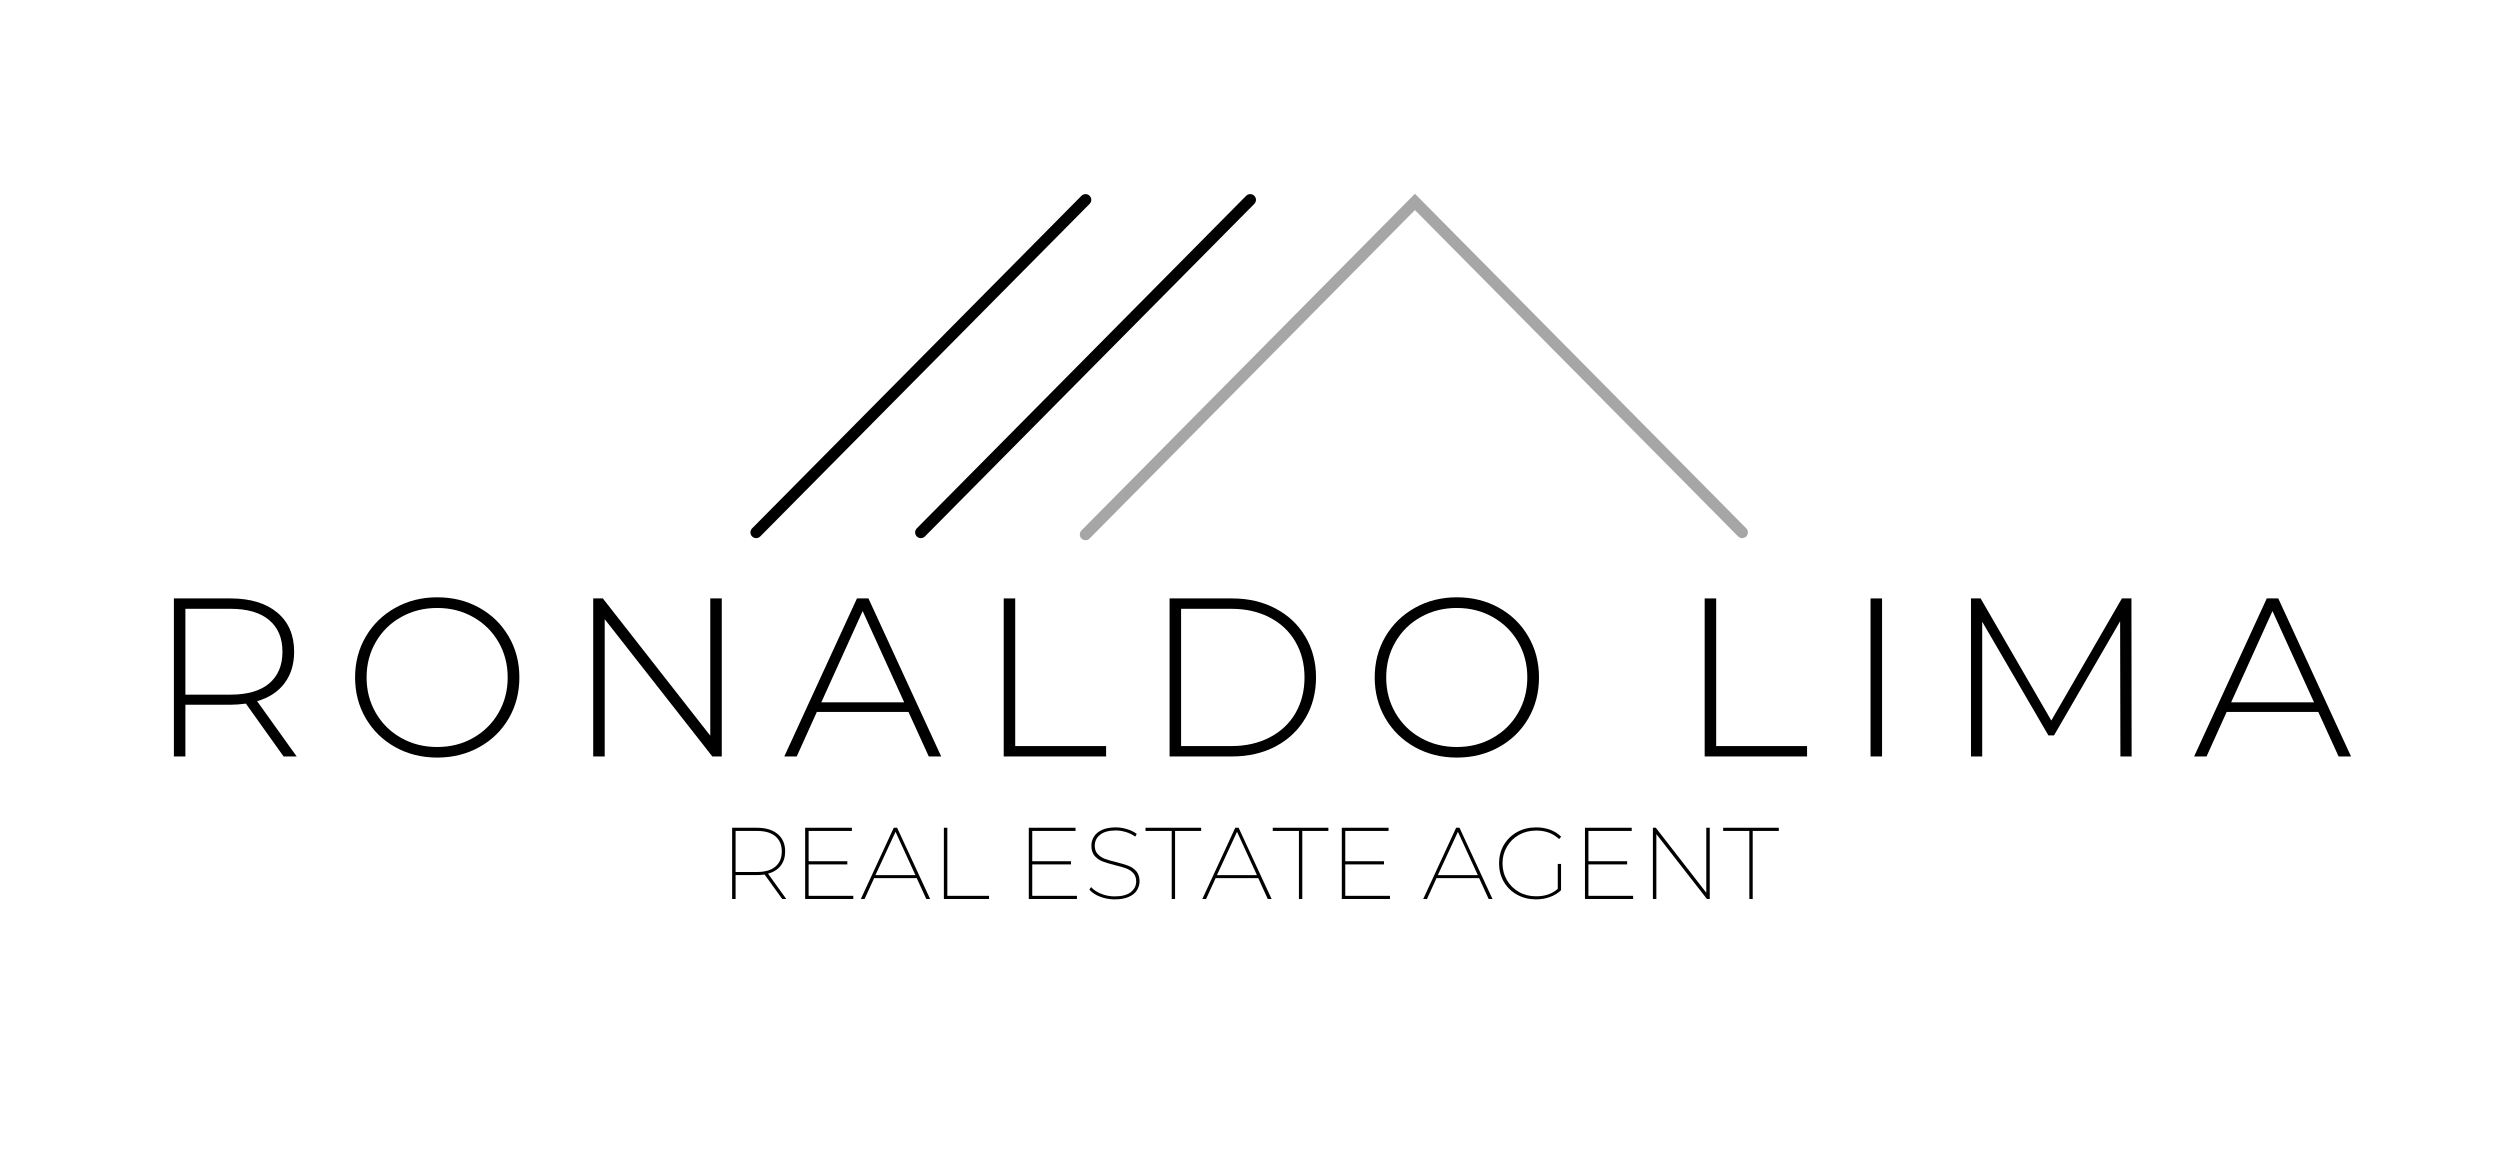 <svg xmlns="http://www.w3.org/2000/svg" xmlns:xlink="http://www.w3.org/1999/xlink" width="557" zoomAndPan="magnify" viewBox="0 0 417.75 192.75" height="257" preserveAspectRatio="xMidYMid meet" version="1.0"><defs><g/><clipPath id="32d6bc0c9c"><path d="M 180 32.207 L 292.34 32.207 L 292.34 90.629 L 180 90.629 Z M 180 32.207 " clip-rule="nonzero"/></clipPath><clipPath id="fe3cb50ebf"><path d="M 152 32.207 L 210 32.207 L 210 90 L 152 90 Z M 152 32.207 " clip-rule="nonzero"/></clipPath><clipPath id="25083afd38"><path d="M 125.309 32.207 L 183 32.207 L 183 90 L 125.309 90 Z M 125.309 32.207 " clip-rule="nonzero"/></clipPath></defs><g fill="#000000" fill-opacity="1"><g transform="translate(24.448, 126.403)"><g><path d="M 22.938 0 L 16.641 -8.828 C 15.703 -8.703 14.844 -8.641 14.062 -8.641 L 6.531 -8.641 L 6.531 0 L 4.609 0 L 4.609 -26.406 L 14.062 -26.406 C 17.383 -26.406 19.988 -25.617 21.875 -24.047 C 23.758 -22.473 24.703 -20.289 24.703 -17.5 C 24.703 -15.414 24.164 -13.66 23.094 -12.234 C 22.031 -10.816 20.504 -9.816 18.516 -9.234 L 25.125 0 Z M 14.062 -10.328 C 16.883 -10.328 19.035 -10.945 20.516 -12.188 C 22.004 -13.438 22.75 -15.207 22.75 -17.5 C 22.75 -19.789 22.004 -21.555 20.516 -22.797 C 19.035 -24.047 16.883 -24.672 14.062 -24.672 L 6.531 -24.672 L 6.531 -10.328 Z M 14.062 -10.328 "/></g></g></g><g fill="#000000" fill-opacity="1"><g transform="translate(57.257, 126.403)"><g><path d="M 15.797 0.188 C 13.211 0.188 10.875 -0.395 8.781 -1.562 C 6.695 -2.727 5.055 -4.332 3.859 -6.375 C 2.672 -8.414 2.078 -10.691 2.078 -13.203 C 2.078 -15.711 2.672 -17.984 3.859 -20.016 C 5.055 -22.055 6.695 -23.66 8.781 -24.828 C 10.875 -26.004 13.211 -26.594 15.797 -26.594 C 18.391 -26.594 20.727 -26.016 22.812 -24.859 C 24.906 -23.703 26.547 -22.102 27.734 -20.062 C 28.93 -18.031 29.531 -15.742 29.531 -13.203 C 29.531 -10.66 28.93 -8.367 27.734 -6.328 C 26.547 -4.297 24.906 -2.703 22.812 -1.547 C 20.727 -0.391 18.391 0.188 15.797 0.188 Z M 15.797 -1.578 C 18.016 -1.578 20.016 -2.082 21.797 -3.094 C 23.586 -4.102 25 -5.492 26.031 -7.266 C 27.062 -9.035 27.578 -11.016 27.578 -13.203 C 27.578 -15.391 27.062 -17.367 26.031 -19.141 C 25 -20.91 23.586 -22.297 21.797 -23.297 C 20.016 -24.305 18.016 -24.812 15.797 -24.812 C 13.586 -24.812 11.582 -24.305 9.781 -23.297 C 7.988 -22.297 6.578 -20.91 5.547 -19.141 C 4.516 -17.367 4 -15.391 4 -13.203 C 4 -11.016 4.516 -9.035 5.547 -7.266 C 6.578 -5.492 7.988 -4.102 9.781 -3.094 C 11.582 -2.082 13.586 -1.578 15.797 -1.578 Z M 15.797 -1.578 "/></g></g></g><g fill="#000000" fill-opacity="1"><g transform="translate(94.515, 126.403)"><g><path d="M 26.094 -26.406 L 26.094 0 L 24.516 0 L 6.531 -22.938 L 6.531 0 L 4.609 0 L 4.609 -26.406 L 6.219 -26.406 L 24.172 -3.469 L 24.172 -26.406 Z M 26.094 -26.406 "/></g></g></g><g fill="#000000" fill-opacity="1"><g transform="translate(130.868, 126.403)"><g><path d="M 20.938 -7.438 L 5.625 -7.438 L 2.266 0 L 0.188 0 L 12.328 -26.406 L 14.25 -26.406 L 26.406 0 L 24.328 0 Z M 20.219 -9.047 L 13.281 -24.297 L 6.375 -9.047 Z M 20.219 -9.047 "/></g></g></g><g fill="#000000" fill-opacity="1"><g transform="translate(163.111, 126.403)"><g><path d="M 4.609 -26.406 L 6.531 -26.406 L 6.531 -1.734 L 21.719 -1.734 L 21.719 0 L 4.609 0 Z M 4.609 -26.406 "/></g></g></g><g fill="#000000" fill-opacity="1"><g transform="translate(190.829, 126.403)"><g><path d="M 4.609 -26.406 L 15.047 -26.406 C 17.785 -26.406 20.219 -25.836 22.344 -24.703 C 24.469 -23.578 26.117 -22.016 27.297 -20.016 C 28.484 -18.016 29.078 -15.742 29.078 -13.203 C 29.078 -10.66 28.484 -8.391 27.297 -6.391 C 26.117 -4.391 24.469 -2.82 22.344 -1.688 C 20.219 -0.562 17.785 0 15.047 0 L 4.609 0 Z M 14.906 -1.734 C 17.344 -1.734 19.488 -2.219 21.344 -3.188 C 23.207 -4.156 24.641 -5.504 25.641 -7.234 C 26.648 -8.973 27.156 -10.961 27.156 -13.203 C 27.156 -15.441 26.648 -17.426 25.641 -19.156 C 24.641 -20.895 23.207 -22.25 21.344 -23.219 C 19.488 -24.188 17.344 -24.672 14.906 -24.672 L 6.531 -24.672 L 6.531 -1.734 Z M 14.906 -1.734 "/></g></g></g><g fill="#000000" fill-opacity="1"><g transform="translate(227.635, 126.403)"><g><path d="M 15.797 0.188 C 13.211 0.188 10.875 -0.395 8.781 -1.562 C 6.695 -2.727 5.055 -4.332 3.859 -6.375 C 2.672 -8.414 2.078 -10.691 2.078 -13.203 C 2.078 -15.711 2.672 -17.984 3.859 -20.016 C 5.055 -22.055 6.695 -23.66 8.781 -24.828 C 10.875 -26.004 13.211 -26.594 15.797 -26.594 C 18.391 -26.594 20.727 -26.016 22.812 -24.859 C 24.906 -23.703 26.547 -22.102 27.734 -20.062 C 28.93 -18.031 29.531 -15.742 29.531 -13.203 C 29.531 -10.66 28.93 -8.367 27.734 -6.328 C 26.547 -4.297 24.906 -2.703 22.812 -1.547 C 20.727 -0.391 18.391 0.188 15.797 0.188 Z M 15.797 -1.578 C 18.016 -1.578 20.016 -2.082 21.797 -3.094 C 23.586 -4.102 25 -5.492 26.031 -7.266 C 27.062 -9.035 27.578 -11.016 27.578 -13.203 C 27.578 -15.391 27.062 -17.367 26.031 -19.141 C 25 -20.91 23.586 -22.297 21.797 -23.297 C 20.016 -24.305 18.016 -24.812 15.797 -24.812 C 13.586 -24.812 11.582 -24.305 9.781 -23.297 C 7.988 -22.297 6.578 -20.91 5.547 -19.141 C 4.516 -17.367 4 -15.391 4 -13.203 C 4 -11.016 4.516 -9.035 5.547 -7.266 C 6.578 -5.492 7.988 -4.102 9.781 -3.094 C 11.582 -2.082 13.586 -1.578 15.797 -1.578 Z M 15.797 -1.578 "/></g></g></g><g fill="#000000" fill-opacity="1"><g transform="translate(264.893, 126.403)"><g/></g></g><g fill="#000000" fill-opacity="1"><g transform="translate(280.242, 126.403)"><g><path d="M 4.609 -26.406 L 6.531 -26.406 L 6.531 -1.734 L 21.719 -1.734 L 21.719 0 L 4.609 0 Z M 4.609 -26.406 "/></g></g></g><g fill="#000000" fill-opacity="1"><g transform="translate(307.96, 126.403)"><g><path d="M 4.609 -26.406 L 6.531 -26.406 L 6.531 0 L 4.609 0 Z M 4.609 -26.406 "/></g></g></g><g fill="#000000" fill-opacity="1"><g transform="translate(324.742, 126.403)"><g><path d="M 29.578 0 L 29.531 -22.594 L 18.484 -3.516 L 17.547 -3.516 L 6.484 -22.516 L 6.484 0 L 4.609 0 L 4.609 -26.406 L 6.219 -26.406 L 18.031 -6 L 29.828 -26.406 L 31.422 -26.406 L 31.453 0 Z M 29.578 0 "/></g></g></g><g fill="#000000" fill-opacity="1"><g transform="translate(366.45, 126.403)"><g><path d="M 20.938 -7.438 L 5.625 -7.438 L 2.266 0 L 0.188 0 L 12.328 -26.406 L 14.25 -26.406 L 26.406 0 L 24.328 0 Z M 20.219 -9.047 L 13.281 -24.297 L 6.375 -9.047 Z M 20.219 -9.047 "/></g></g></g><g clip-path="url(#32d6bc0c9c)"><path fill="#a6a6a6" d="M 182.074 89.984 L 236.434 35.105 C 236.434 35.105 290.441 89.637 290.441 89.637 C 290.809 90.016 291.418 90.016 291.793 89.648 C 292.172 89.273 292.172 88.664 291.805 88.289 L 236.434 32.375 L 180.711 88.637 C 180.34 89.012 180.344 89.621 180.719 89.996 C 181.098 90.363 181.703 90.363 182.074 89.984 Z M 182.074 89.984 " fill-opacity="1" fill-rule="evenodd"/></g><g clip-path="url(#fe3cb50ebf)"><path fill="#000000" d="M 154.559 89.637 L 209.594 34.066 C 209.969 33.691 209.969 33.082 209.586 32.715 C 209.215 32.34 208.602 32.34 208.23 32.719 L 153.195 88.289 C 152.82 88.664 152.824 89.273 153.199 89.648 C 153.578 90.016 154.184 90.016 154.559 89.637 Z M 154.559 89.637 " fill-opacity="1" fill-rule="evenodd"/></g><g clip-path="url(#25083afd38)"><path fill="#000000" d="M 127.039 89.637 L 182.074 34.066 C 182.449 33.691 182.449 33.082 182.07 32.715 C 181.695 32.34 181.086 32.34 180.711 32.719 L 125.676 88.289 C 125.301 88.664 125.305 89.273 125.68 89.648 C 126.059 90.016 126.664 90.016 127.039 89.637 Z M 127.039 89.637 " fill-opacity="1" fill-rule="evenodd"/></g><g fill="#000000" fill-opacity="1"><g transform="translate(120.168, 150.224)"><g><path d="M 10.547 0 L 7.594 -4.094 C 7.207 -4.031 6.781 -4 6.312 -4 L 2.75 -4 L 2.75 0 L 2.172 0 L 2.172 -11.906 L 6.312 -11.906 C 7.789 -11.906 8.945 -11.555 9.781 -10.859 C 10.613 -10.16 11.031 -9.191 11.031 -7.953 C 11.031 -7.004 10.781 -6.207 10.281 -5.562 C 9.789 -4.926 9.086 -4.484 8.172 -4.234 L 11.219 0 Z M 6.344 -4.516 C 7.664 -4.516 8.68 -4.812 9.391 -5.406 C 10.109 -6.008 10.469 -6.859 10.469 -7.953 C 10.469 -9.047 10.109 -9.891 9.391 -10.484 C 8.68 -11.078 7.664 -11.375 6.344 -11.375 L 2.75 -11.375 L 2.75 -4.516 Z M 6.344 -4.516 "/></g></g></g><g fill="#000000" fill-opacity="1"><g transform="translate(132.369, 150.224)"><g><path d="M 10.219 -0.531 L 10.219 0 L 2.172 0 L 2.172 -11.906 L 9.984 -11.906 L 9.984 -11.375 L 2.75 -11.375 L 2.75 -6.312 L 9.219 -6.312 L 9.219 -5.781 L 2.75 -5.781 L 2.75 -0.531 Z M 10.219 -0.531 "/></g></g></g><g fill="#000000" fill-opacity="1"><g transform="translate(143.721, 150.224)"><g><path d="M 9.469 -3.484 L 2.344 -3.484 L 0.75 0 L 0.125 0 L 5.625 -11.906 L 6.188 -11.906 L 11.703 0 L 11.062 0 Z M 9.25 -3.984 L 5.922 -11.234 L 2.562 -3.984 Z M 9.25 -3.984 "/></g></g></g><g fill="#000000" fill-opacity="1"><g transform="translate(155.549, 150.224)"><g><path d="M 2.172 -11.906 L 2.75 -11.906 L 2.75 -0.531 L 9.719 -0.531 L 9.719 0 L 2.172 0 Z M 2.172 -11.906 "/></g></g></g><g fill="#000000" fill-opacity="1"><g transform="translate(165.439, 150.224)"><g/></g></g><g fill="#000000" fill-opacity="1"><g transform="translate(169.738, 150.224)"><g><path d="M 10.219 -0.531 L 10.219 0 L 2.172 0 L 2.172 -11.906 L 9.984 -11.906 L 9.984 -11.375 L 2.75 -11.375 L 2.75 -6.312 L 9.219 -6.312 L 9.219 -5.781 L 2.75 -5.781 L 2.75 -0.531 Z M 10.219 -0.531 "/></g></g></g><g fill="#000000" fill-opacity="1"><g transform="translate(181.09, 150.224)"><g><path d="M 5.188 0.062 C 4.32 0.062 3.5 -0.086 2.719 -0.391 C 1.945 -0.691 1.352 -1.086 0.938 -1.578 L 1.234 -1.984 C 1.641 -1.535 2.195 -1.164 2.906 -0.875 C 3.613 -0.582 4.367 -0.438 5.172 -0.438 C 6.359 -0.438 7.254 -0.672 7.859 -1.141 C 8.461 -1.617 8.766 -2.223 8.766 -2.953 C 8.766 -3.523 8.602 -3.984 8.281 -4.328 C 7.969 -4.672 7.578 -4.93 7.109 -5.109 C 6.648 -5.285 6.02 -5.469 5.219 -5.656 C 4.352 -5.875 3.66 -6.082 3.141 -6.281 C 2.617 -6.488 2.176 -6.801 1.812 -7.219 C 1.457 -7.645 1.281 -8.207 1.281 -8.906 C 1.281 -9.457 1.426 -9.969 1.719 -10.438 C 2.008 -10.906 2.457 -11.273 3.062 -11.547 C 3.676 -11.828 4.438 -11.969 5.344 -11.969 C 5.988 -11.969 6.625 -11.867 7.25 -11.672 C 7.875 -11.484 8.41 -11.219 8.859 -10.875 L 8.609 -10.422 C 8.141 -10.766 7.617 -11.02 7.047 -11.188 C 6.473 -11.363 5.91 -11.453 5.359 -11.453 C 4.203 -11.453 3.328 -11.211 2.734 -10.734 C 2.141 -10.254 1.844 -9.645 1.844 -8.906 C 1.844 -8.332 2.004 -7.867 2.328 -7.516 C 2.648 -7.172 3.047 -6.906 3.516 -6.719 C 3.984 -6.539 4.613 -6.359 5.406 -6.172 C 6.27 -5.953 6.961 -5.742 7.484 -5.547 C 8.004 -5.348 8.441 -5.039 8.797 -4.625 C 9.148 -4.219 9.328 -3.664 9.328 -2.969 C 9.328 -2.414 9.176 -1.906 8.875 -1.438 C 8.582 -0.977 8.125 -0.613 7.5 -0.344 C 6.875 -0.07 6.102 0.062 5.188 0.062 Z M 5.188 0.062 "/></g></g></g><g fill="#000000" fill-opacity="1"><g transform="translate(191.354, 150.224)"><g><path d="M 4.438 -11.375 L 0.062 -11.375 L 0.062 -11.906 L 9.359 -11.906 L 9.359 -11.375 L 5 -11.375 L 5 0 L 4.438 0 Z M 4.438 -11.375 "/></g></g></g><g fill="#000000" fill-opacity="1"><g transform="translate(200.785, 150.224)"><g><path d="M 9.469 -3.484 L 2.344 -3.484 L 0.75 0 L 0.125 0 L 5.625 -11.906 L 6.188 -11.906 L 11.703 0 L 11.062 0 Z M 9.25 -3.984 L 5.922 -11.234 L 2.562 -3.984 Z M 9.25 -3.984 "/></g></g></g><g fill="#000000" fill-opacity="1"><g transform="translate(212.613, 150.224)"><g><path d="M 4.438 -11.375 L 0.062 -11.375 L 0.062 -11.906 L 9.359 -11.906 L 9.359 -11.375 L 5 -11.375 L 5 0 L 4.438 0 Z M 4.438 -11.375 "/></g></g></g><g fill="#000000" fill-opacity="1"><g transform="translate(222.044, 150.224)"><g><path d="M 10.219 -0.531 L 10.219 0 L 2.172 0 L 2.172 -11.906 L 9.984 -11.906 L 9.984 -11.375 L 2.75 -11.375 L 2.75 -6.312 L 9.219 -6.312 L 9.219 -5.781 L 2.75 -5.781 L 2.75 -0.531 Z M 10.219 -0.531 "/></g></g></g><g fill="#000000" fill-opacity="1"><g transform="translate(233.396, 150.224)"><g/></g></g><g fill="#000000" fill-opacity="1"><g transform="translate(237.695, 150.224)"><g><path d="M 9.469 -3.484 L 2.344 -3.484 L 0.75 0 L 0.125 0 L 5.625 -11.906 L 6.188 -11.906 L 11.703 0 L 11.062 0 Z M 9.25 -3.984 L 5.922 -11.234 L 2.562 -3.984 Z M 9.25 -3.984 "/></g></g></g><g fill="#000000" fill-opacity="1"><g transform="translate(249.523, 150.224)"><g><path d="M 10.781 -5.859 L 11.328 -5.859 L 11.328 -1.469 C 10.805 -0.969 10.18 -0.586 9.453 -0.328 C 8.734 -0.066 7.969 0.062 7.156 0.062 C 5.988 0.062 4.93 -0.195 3.984 -0.719 C 3.047 -1.238 2.305 -1.957 1.766 -2.875 C 1.234 -3.789 0.969 -4.816 0.969 -5.953 C 0.969 -7.086 1.234 -8.113 1.766 -9.031 C 2.305 -9.945 3.047 -10.664 3.984 -11.188 C 4.93 -11.707 5.988 -11.969 7.156 -11.969 C 8.008 -11.969 8.789 -11.836 9.5 -11.578 C 10.219 -11.316 10.832 -10.926 11.344 -10.406 L 11 -10.016 C 10.008 -10.961 8.734 -11.438 7.172 -11.438 C 6.109 -11.438 5.148 -11.195 4.297 -10.719 C 3.441 -10.238 2.77 -9.578 2.281 -8.734 C 1.789 -7.898 1.547 -6.973 1.547 -5.953 C 1.547 -4.93 1.789 -4 2.281 -3.156 C 2.77 -2.32 3.441 -1.66 4.297 -1.172 C 5.148 -0.691 6.109 -0.453 7.172 -0.453 C 8.66 -0.453 9.863 -0.867 10.781 -1.703 Z M 10.781 -5.859 "/></g></g></g><g fill="#000000" fill-opacity="1"><g transform="translate(262.676, 150.224)"><g><path d="M 10.219 -0.531 L 10.219 0 L 2.172 0 L 2.172 -11.906 L 9.984 -11.906 L 9.984 -11.375 L 2.75 -11.375 L 2.75 -6.312 L 9.219 -6.312 L 9.219 -5.781 L 2.75 -5.781 L 2.75 -0.531 Z M 10.219 -0.531 "/></g></g></g><g fill="#000000" fill-opacity="1"><g transform="translate(274.027, 150.224)"><g><path d="M 11.672 -11.906 L 11.672 0 L 11.203 0 L 2.75 -10.844 L 2.75 0 L 2.172 0 L 2.172 -11.906 L 2.656 -11.906 L 11.094 -1.047 L 11.094 -11.906 Z M 11.672 -11.906 "/></g></g></g><g fill="#000000" fill-opacity="1"><g transform="translate(287.877, 150.224)"><g><path d="M 4.438 -11.375 L 0.062 -11.375 L 0.062 -11.906 L 9.359 -11.906 L 9.359 -11.375 L 5 -11.375 L 5 0 L 4.438 0 Z M 4.438 -11.375 "/></g></g></g></svg>